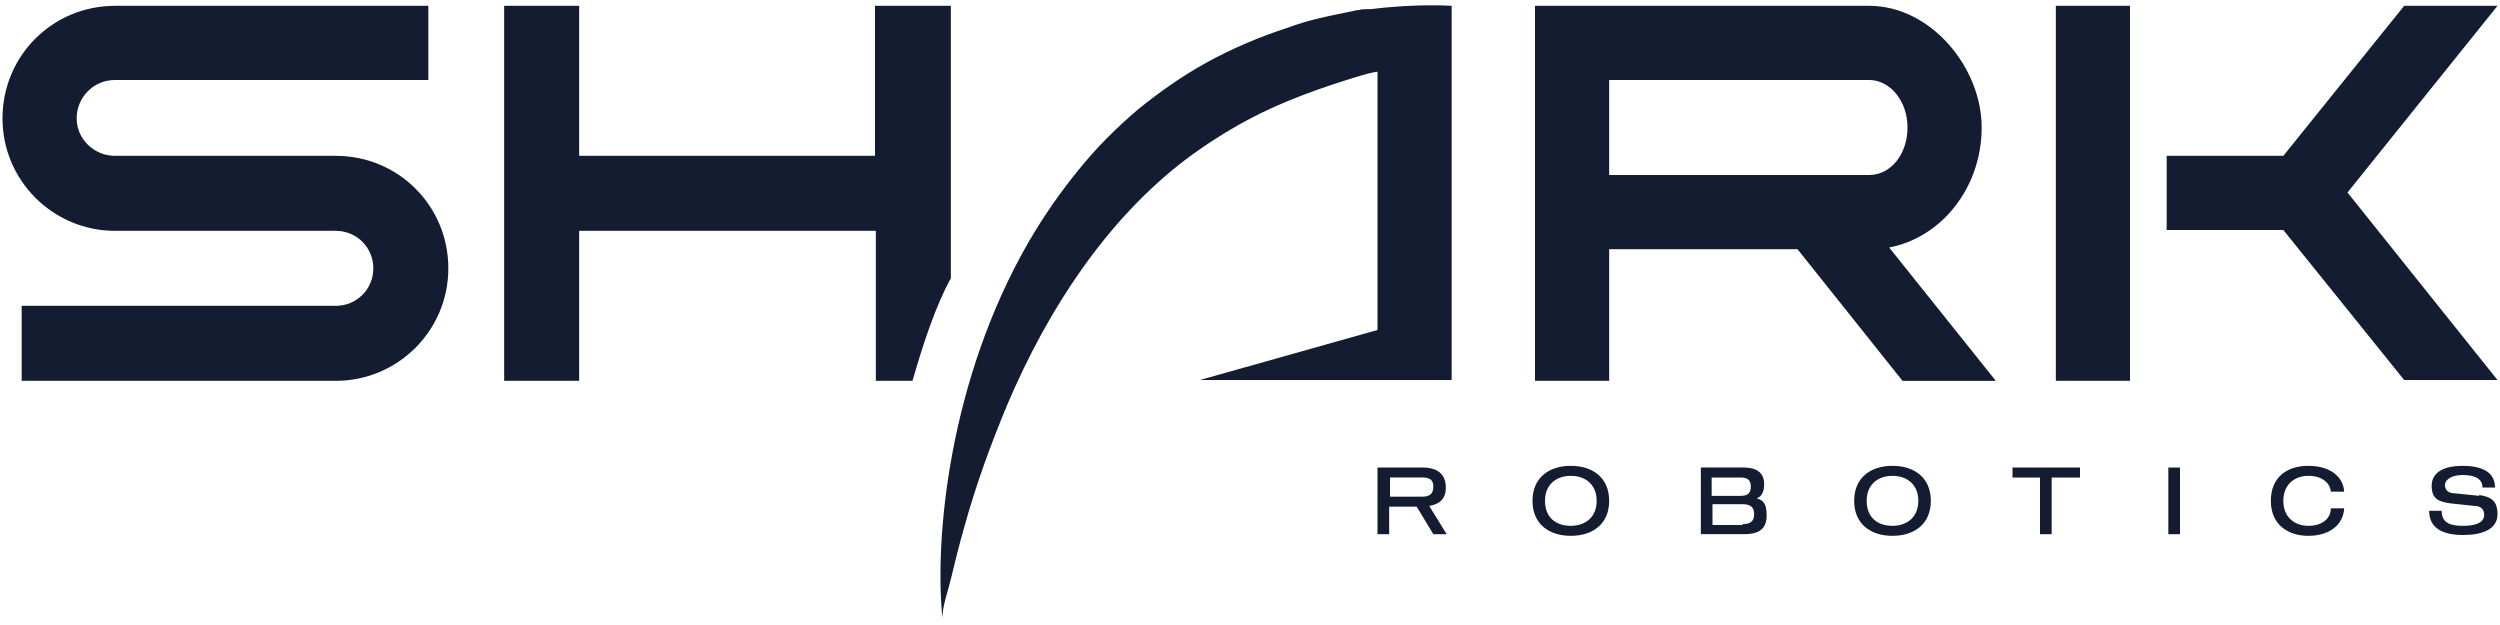 <?xml version="1.0" encoding="UTF-8"?>
<svg xmlns="http://www.w3.org/2000/svg" viewBox="0 0 300 75">
  <path d="M171.6 60.7c1-.2 1.9-.7 1.9-2.2s-.9-2.4-2.8-2.4h-5.4v8h1.4v-3.3h3.3l2 3.3h1.6l-2.1-3.4Zm-4.8-1.1v-2.3h3.9c.9 0 1.3.3 1.3 1.1s-.4 1.2-1.3 1.2h-3.9Zm21.7-3.7c-2.6 0-4.6 1.4-4.6 4.2s2 4.2 4.6 4.2 4.6-1.4 4.6-4.2-2-4.2-4.6-4.2Zm0 7.2c-1.8 0-3.1-1-3.1-3s1.4-3 3.1-3 3.1 1 3.1 3-1.4 3-3.1 3Zm22.3-3.3c.6-.2.9-.8.9-1.7 0-1.3-.8-2-2.5-2h-5.1v8h5.2c1.9 0 2.7-.7 2.7-2.3s-.6-1.8-1.2-2Zm-5.4-2.5h3.5c.8 0 1.2.3 1.2 1.1s-.4 1.1-1.2 1.1h-3.5v-2.1Zm3.7 5.7h-3.6v-2.5h3.6c1 0 1.4.4 1.4 1.2s-.4 1.2-1.4 1.2Zm18-7.1c-2.6 0-4.6 1.4-4.6 4.2s2 4.2 4.6 4.2 4.6-1.4 4.6-4.2-2-4.2-4.6-4.2Zm0 7.2c-1.8 0-3.1-1-3.1-3s1.4-3 3.1-3 3.1 1 3.1 3-1.4 3-3.1 3Zm14.3-5.8h3.4v6.8h1.4v-6.8h3.4v-1.2h-8.1v1.2Zm18.8-1.2h1.4v8h-1.4v-8Zm16.8 7c-1.6 0-3-1-3-3s1.4-3 3-3 2.6.8 2.7 1.9h1.6c-.1-1.8-1.7-3.1-4.3-3.1s-4.5 1.4-4.5 4.2 2 4.2 4.5 4.2 4.2-1.3 4.3-3.3h-1.6c0 1.2-1 2.1-2.7 2.1Zm20.5-3.6-2.9-.3c-.7 0-1.2-.3-1.2-1s.9-1.2 2.1-1.2 2.4.3 2.4 1.5h1.5c0-2-1.8-2.6-3.9-2.6s-3.7.7-3.7 2.4 1 1.9 2.2 2.1l2.8.3c.8 0 1.3.3 1.3 1.1 0 .9-1 1.3-2.5 1.3s-2.6-.3-2.6-1.8h-1.5c0 2.2 1.8 2.9 4.1 2.9s4.1-.7 4.1-2.5-1-2.1-2.2-2.3ZM246.7.7h8.9v45h-8.9V.7Zm53 0h-11.2l-14.5 18h-14v8.9h14l14.5 18h11.2l-18-22.5 18-22.4Zm-259.4 18H13.8c-2.5 0-4.6-2-4.6-4.5s2-4.6 4.6-4.6h37.6V.7H13.8C6.3.7.3 6.7.3 14.2s6.1 13.5 13.5 13.5h26.5c2.5 0 4.5 2 4.5 4.5s-2 4.5-4.5 4.5H2.6v9h37.7c7.4 0 13.5-6 13.5-13.5s-6-13.5-13.5-13.5Zm186.4 11c6.3-1.2 11.1-7.2 11.1-14.4S231.7.7 224.3.7h-40.1v45h8.9V29.9h22.6l12.6 15.8h11.2l-12.8-16ZM193.1 9.6h31.2c2.5 0 4.6 2.5 4.6 5.7s-2 5.7-4.6 5.7h-31.2V9.7ZM105 .7v18H69.5V.7h-9v45h9v-18h35.6v18h4.4c1.2-4.2 2.8-9.1 4.6-12.3V.7h-9Zm59.7.4h-.7c-.3 0-.6 0-.9.1-.5 0-.8.2-1.1.2-2.5.5-5 1-7.4 1.9-3.4 1.1-6.7 2.5-9.8 4.2-2.9 1.6-5.6 3.5-8.2 5.6-2.6 2.2-5 4.6-7.1 7.2-2.3 2.8-4.3 5.7-6.1 8.8-9.5 16.5-11.3 35.5-10.3 45.2-.1-1.3.7-3.5 1-4.8.5-2.1 1-4.1 1.6-6.2 1.4-5.1 3.2-10 5.2-14.8 4.9-11.5 11.9-22.1 21.3-29.3 2.4-1.8 4.9-3.4 7.5-4.8 4.3-2.3 8.9-3.9 13.5-5.3.7-.2 1.4-.4 2.1-.5v31l-21.3 6h30.2V.7s-4.2-.3-9.7.4Z" style="fill:#131c30"></path>
</svg>
